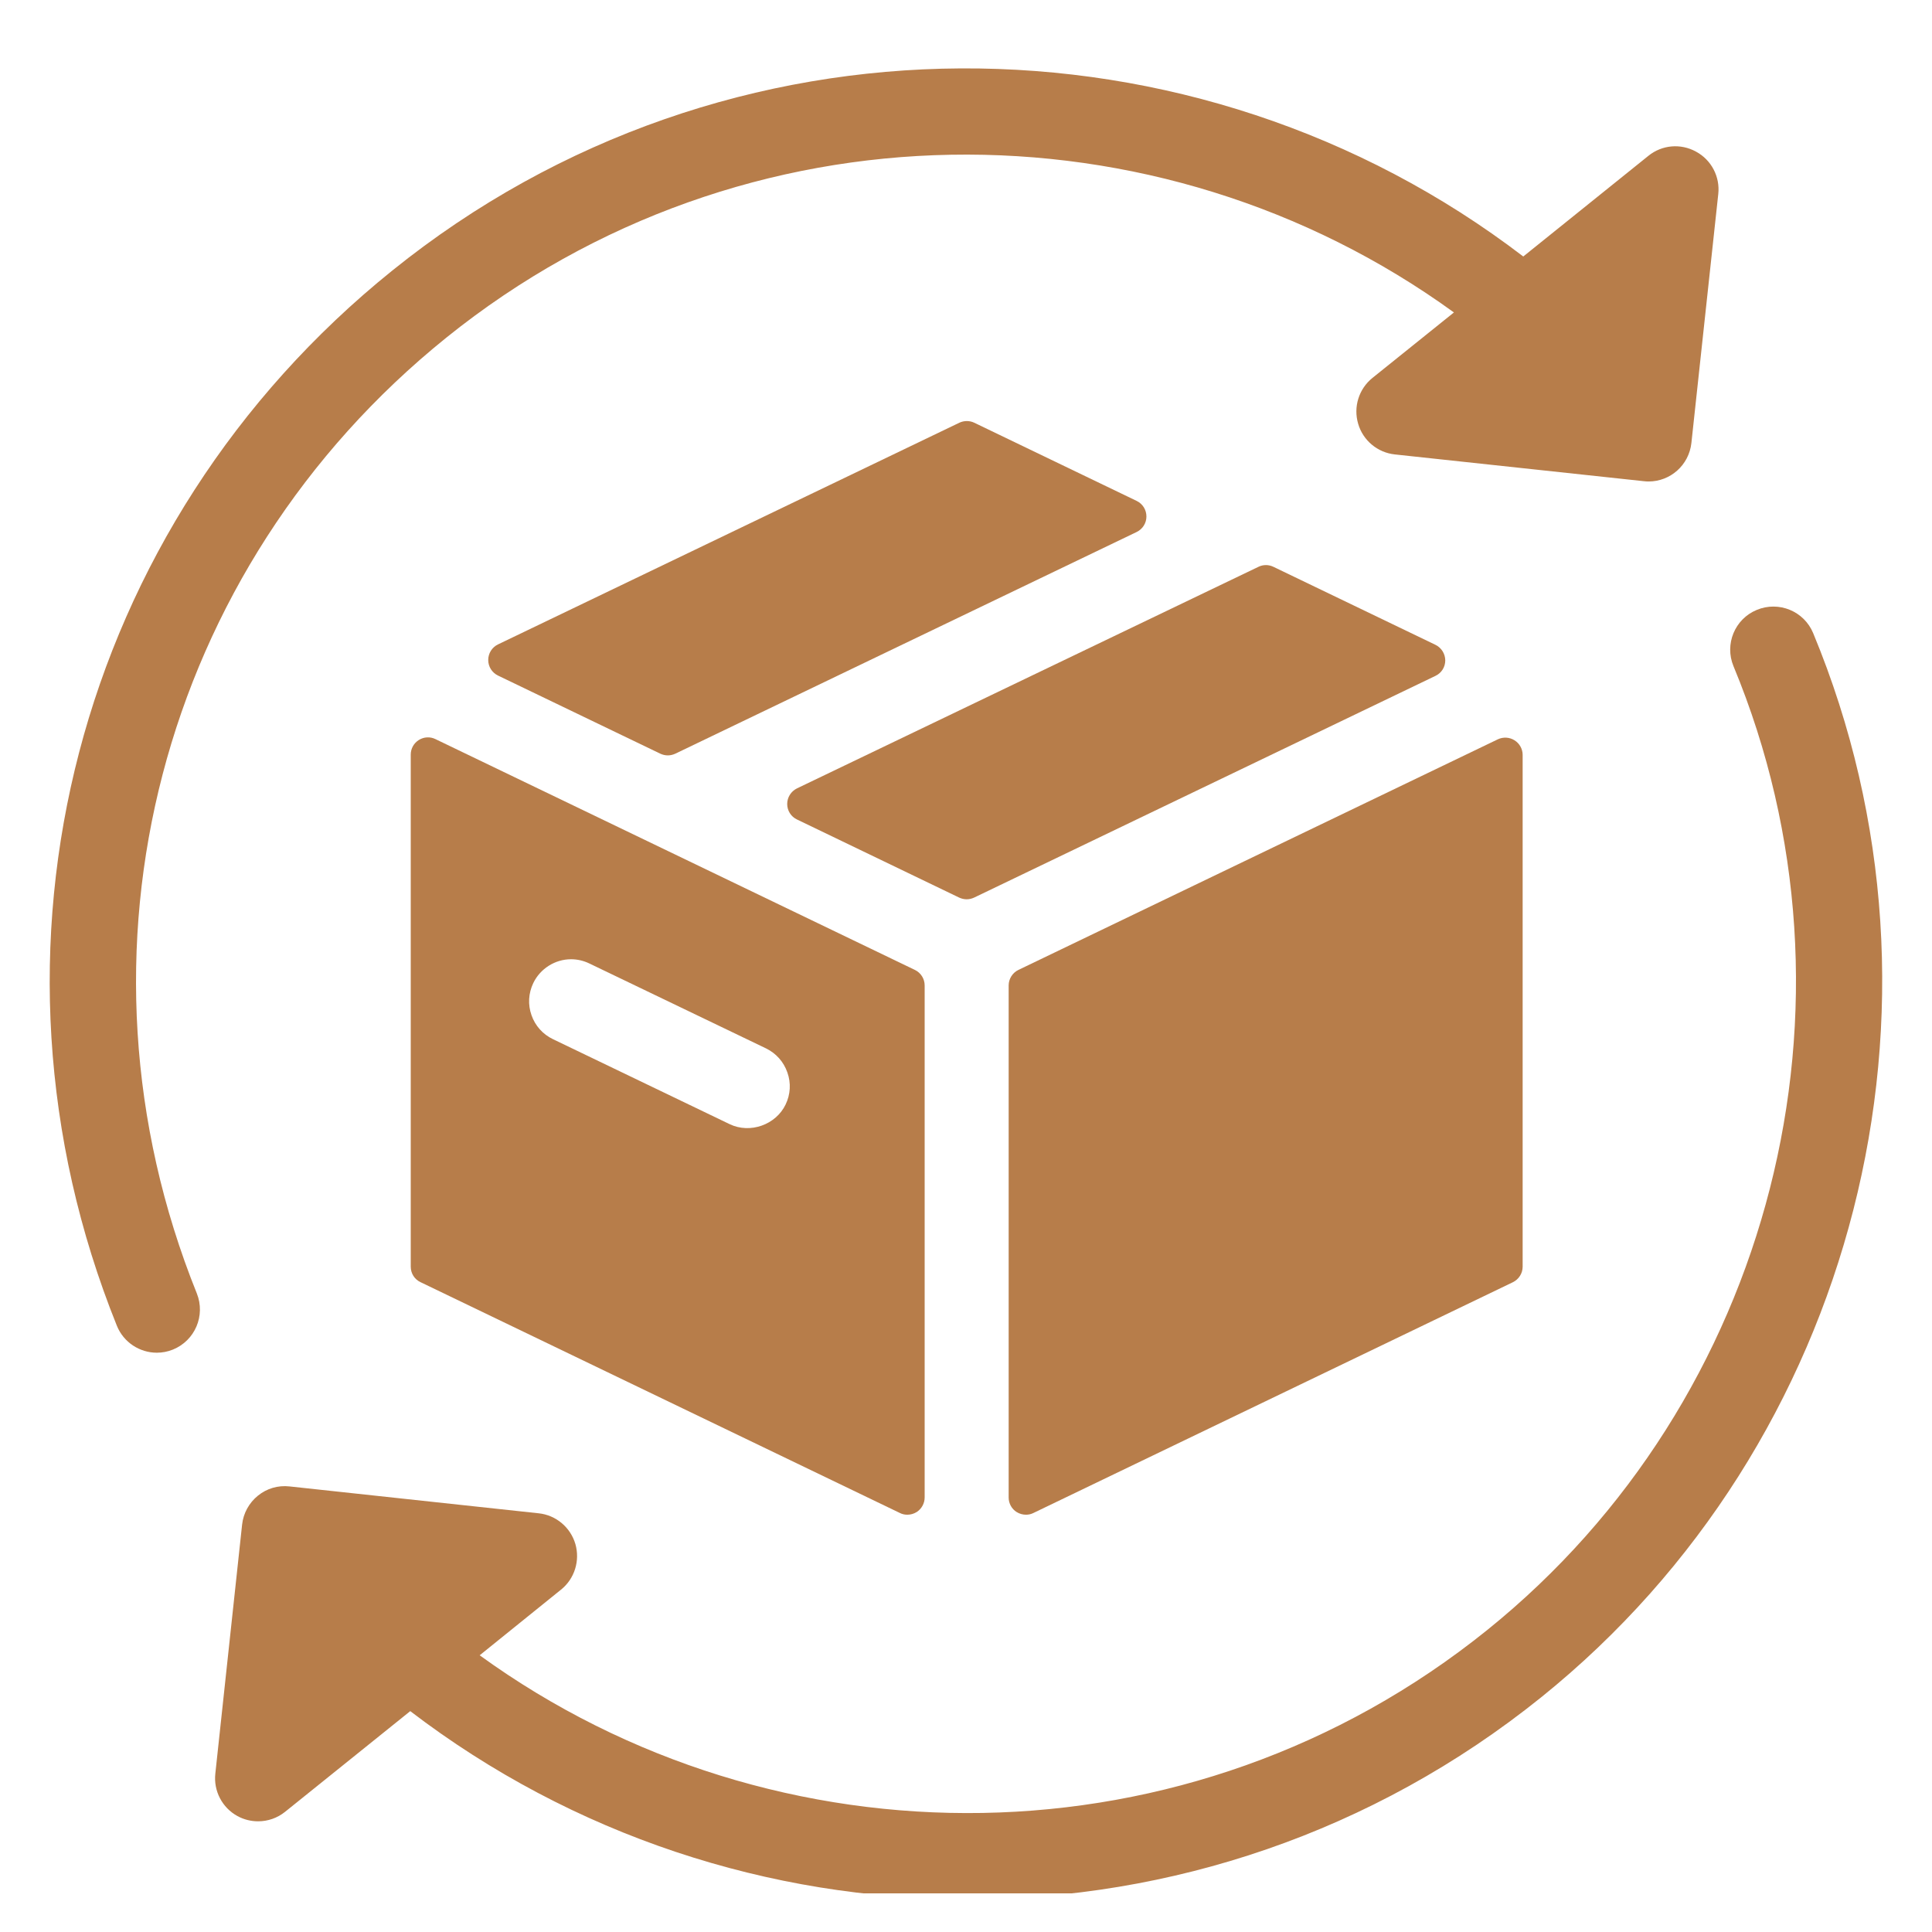 <svg version="1.0" preserveAspectRatio="xMidYMid meet" height="100" viewBox="0 0 75 75" zoomAndPan="magnify" width="100" xmlns:xlink="http://www.w3.org/1999/xlink" xmlns="http://www.w3.org/2000/svg"><defs><clipPath id="96d472f6a2"><path clip-rule="nonzero" d="M 8 23 L 74 23 L 74 73.5 L 8 73.5 Z M 8 23"></path></clipPath></defs><path fill-rule="nonzero" fill-opacity="1" d="M 44.125 19.445 L 37.82 16.41 C 37.641 16.324 37.426 16.324 37.242 16.41 L 19.332 25.016 C 19.098 25.129 18.953 25.363 18.953 25.621 C 18.953 25.879 19.098 26.109 19.328 26.223 L 25.633 29.258 C 25.727 29.301 25.824 29.324 25.926 29.324 C 26.023 29.324 26.121 29.301 26.215 29.258 L 44.125 20.652 C 44.359 20.539 44.504 20.305 44.504 20.051 C 44.504 19.789 44.359 19.559 44.125 19.445 Z M 44.125 19.445" fill="#b77d4a"></path><path fill-rule="nonzero" fill-opacity="1" d="M 16.258 28.727 C 16.062 28.852 15.945 29.062 15.945 29.293 L 15.945 49.172 C 15.945 49.43 16.09 49.664 16.324 49.773 L 34.934 58.734 C 35.023 58.781 35.125 58.801 35.223 58.801 C 35.348 58.801 35.473 58.766 35.582 58.699 C 35.773 58.578 35.895 58.363 35.895 58.133 L 35.895 38.254 C 35.895 37.996 35.746 37.762 35.516 37.652 L 16.902 28.691 C 16.695 28.59 16.453 28.605 16.258 28.727 Z M 20.703 38.16 C 20.973 37.602 21.547 37.238 22.168 37.238 C 22.414 37.238 22.652 37.293 22.879 37.402 L 29.738 40.699 C 30.129 40.891 30.422 41.219 30.566 41.633 C 30.711 42.043 30.688 42.484 30.496 42.879 C 30.125 43.656 29.125 44.027 28.32 43.637 L 21.465 40.34 C 21.074 40.152 20.777 39.824 20.633 39.41 C 20.488 39 20.512 38.559 20.703 38.16 Z M 20.703 38.16" fill="#b77d4a"></path><path fill-rule="nonzero" fill-opacity="1" d="M 39.156 38.254 L 39.156 58.133 C 39.156 58.363 39.273 58.578 39.469 58.699 C 39.578 58.766 39.703 58.801 39.828 58.801 C 39.926 58.801 40.023 58.781 40.117 58.734 L 58.727 49.777 C 58.961 49.664 59.109 49.43 59.109 49.172 L 59.109 29.305 C 59.109 29.074 58.988 28.859 58.793 28.738 C 58.602 28.617 58.355 28.602 58.148 28.699 L 39.535 37.652 C 39.305 37.762 39.156 38 39.156 38.254 Z M 39.156 38.254" fill="#b77d4a"></path><path fill-rule="nonzero" fill-opacity="1" d="M 55.723 25.031 L 49.434 22.004 C 49.25 21.914 49.035 21.914 48.852 22.004 L 30.938 30.605 C 30.707 30.719 30.559 30.953 30.559 31.211 C 30.559 31.469 30.707 31.703 30.938 31.812 L 37.234 34.844 C 37.328 34.887 37.426 34.91 37.527 34.91 C 37.625 34.91 37.723 34.887 37.816 34.844 L 55.723 26.238 C 55.957 26.129 56.105 25.895 56.105 25.637 C 56.102 25.379 55.957 25.145 55.723 25.031 Z M 55.723 25.031" fill="#b77d4a"></path><path fill-rule="nonzero" fill-opacity="1" d="M 6.086 52.512 C 6.297 52.512 6.508 52.473 6.711 52.391 C 7.57 52.043 7.984 51.07 7.641 50.211 C 2.312 36.98 6.203 22.07 17.324 13.109 C 28.883 3.801 44.965 3.805 56.441 12.129 L 53.277 14.672 C 52.75 15.098 52.531 15.797 52.723 16.449 C 52.91 17.098 53.477 17.57 54.148 17.641 L 63.816 18.68 C 63.879 18.688 63.938 18.691 64 18.691 C 64.844 18.691 65.566 18.055 65.66 17.195 L 66.703 7.531 C 66.777 6.859 66.434 6.207 65.84 5.887 C 65.246 5.559 64.516 5.621 63.988 6.051 L 59.133 9.957 C 46.422 0.234 28.227 0.027 15.227 10.504 C 2.949 20.391 -1.348 36.852 4.535 51.461 C 4.797 52.113 5.426 52.512 6.086 52.512 Z M 6.086 52.512" fill="#b77d4a"></path><g clip-path="url(#96d472f6a2)"><path fill-rule="nonzero" fill-opacity="1" d="M 70.387 24.578 C 70.035 23.727 69.055 23.32 68.199 23.676 C 67.344 24.027 66.941 25.008 67.293 25.859 C 72.734 38.973 68.805 54.359 57.734 63.277 C 46.18 72.586 30.098 72.578 18.621 64.258 L 21.777 61.711 C 22.305 61.289 22.523 60.586 22.336 59.938 C 22.145 59.289 21.582 58.816 20.91 58.746 L 11.242 57.703 C 10.793 57.652 10.359 57.781 10.012 58.062 C 9.668 58.34 9.445 58.746 9.398 59.188 L 8.359 68.852 C 8.285 69.523 8.625 70.176 9.219 70.5 C 9.469 70.637 9.746 70.703 10.02 70.703 C 10.395 70.703 10.766 70.578 11.07 70.332 L 15.926 66.426 C 22.227 71.246 29.871 73.734 37.566 73.73 C 45.398 73.73 53.277 71.164 59.836 65.883 C 72.055 56.039 76.395 39.055 70.387 24.578 Z M 70.387 24.578" fill="#b77d4a"></path></g></svg>